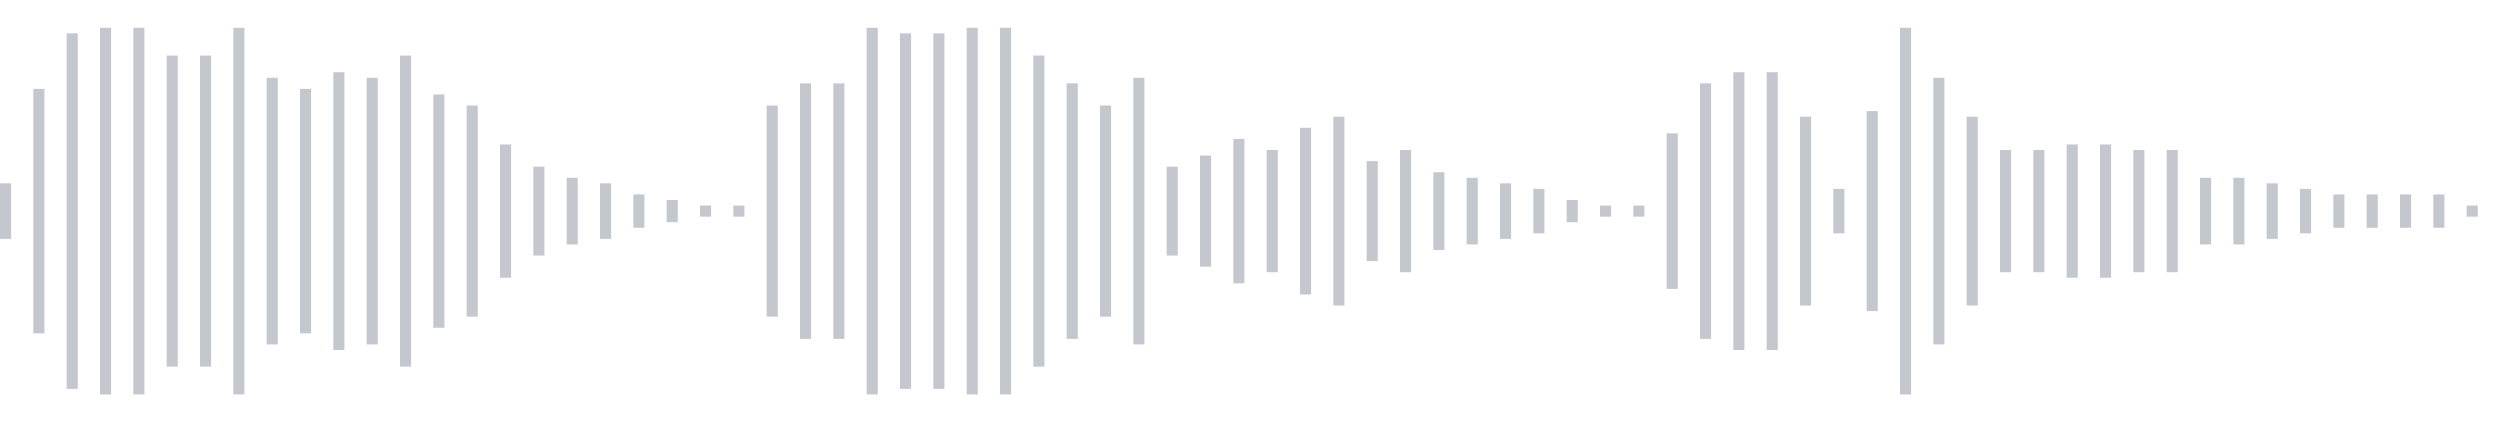 <svg xmlns="http://www.w3.org/2000/svg" xmlns:xlink="http://www.w3/org/1999/xlink" viewBox="0 0 225 38" preserveAspectRatio="none" width="100%" height="100%" fill="#C4C8CE"><g id="waveform-9131225a-8a8b-4af4-9e8e-ea81f0bfe7f8"><rect x="0" y="16.5" width="1" height="5"/><rect x="3" y="8.0" width="1" height="22"/><rect x="6" y="3.0" width="1" height="32"/><rect x="9" y="2.5" width="1" height="33"/><rect x="12" y="2.5" width="1" height="33"/><rect x="15" y="5.0" width="1" height="28"/><rect x="18" y="5.0" width="1" height="28"/><rect x="21" y="2.5" width="1" height="33"/><rect x="24" y="7.0" width="1" height="24"/><rect x="27" y="8.0" width="1" height="22"/><rect x="30" y="6.5" width="1" height="25"/><rect x="33" y="7.0" width="1" height="24"/><rect x="36" y="5.0" width="1" height="28"/><rect x="39" y="8.5" width="1" height="21"/><rect x="42" y="9.5" width="1" height="19"/><rect x="45" y="13.0" width="1" height="12"/><rect x="48" y="15.0" width="1" height="8"/><rect x="51" y="16.0" width="1" height="6"/><rect x="54" y="16.5" width="1" height="5"/><rect x="57" y="17.5" width="1" height="3"/><rect x="60" y="18.0" width="1" height="2"/><rect x="63" y="18.5" width="1" height="1"/><rect x="66" y="18.5" width="1" height="1"/><rect x="69" y="9.5" width="1" height="19"/><rect x="72" y="7.5" width="1" height="23"/><rect x="75" y="7.5" width="1" height="23"/><rect x="78" y="2.5" width="1" height="33"/><rect x="81" y="3.0" width="1" height="32"/><rect x="84" y="3.0" width="1" height="32"/><rect x="87" y="2.5" width="1" height="33"/><rect x="90" y="2.5" width="1" height="33"/><rect x="93" y="5.0" width="1" height="28"/><rect x="96" y="7.5" width="1" height="23"/><rect x="99" y="9.5" width="1" height="19"/><rect x="102" y="7.0" width="1" height="24"/><rect x="105" y="15.0" width="1" height="8"/><rect x="108" y="14.0" width="1" height="10"/><rect x="111" y="12.5" width="1" height="13"/><rect x="114" y="13.5" width="1" height="11"/><rect x="117" y="11.5" width="1" height="15"/><rect x="120" y="10.5" width="1" height="17"/><rect x="123" y="14.5" width="1" height="9"/><rect x="126" y="13.5" width="1" height="11"/><rect x="129" y="15.5" width="1" height="7"/><rect x="132" y="16.0" width="1" height="6"/><rect x="135" y="16.5" width="1" height="5"/><rect x="138" y="17.0" width="1" height="4"/><rect x="141" y="18.0" width="1" height="2"/><rect x="144" y="18.5" width="1" height="1"/><rect x="147" y="18.5" width="1" height="1"/><rect x="150" y="12.0" width="1" height="14"/><rect x="153" y="7.5" width="1" height="23"/><rect x="156" y="6.5" width="1" height="25"/><rect x="159" y="6.5" width="1" height="25"/><rect x="162" y="10.5" width="1" height="17"/><rect x="165" y="17.0" width="1" height="4"/><rect x="168" y="10.0" width="1" height="18"/><rect x="171" y="2.5" width="1" height="33"/><rect x="174" y="7.0" width="1" height="24"/><rect x="177" y="10.5" width="1" height="17"/><rect x="180" y="13.5" width="1" height="11"/><rect x="183" y="13.5" width="1" height="11"/><rect x="186" y="13.0" width="1" height="12"/><rect x="189" y="13.0" width="1" height="12"/><rect x="192" y="13.5" width="1" height="11"/><rect x="195" y="13.5" width="1" height="11"/><rect x="198" y="16.0" width="1" height="6"/><rect x="201" y="16.0" width="1" height="6"/><rect x="204" y="16.5" width="1" height="5"/><rect x="207" y="17.0" width="1" height="4"/><rect x="210" y="17.5" width="1" height="3"/><rect x="213" y="17.5" width="1" height="3"/><rect x="216" y="17.5" width="1" height="3"/><rect x="219" y="17.5" width="1" height="3"/><rect x="222" y="18.5" width="1" height="1"/></g></svg>
